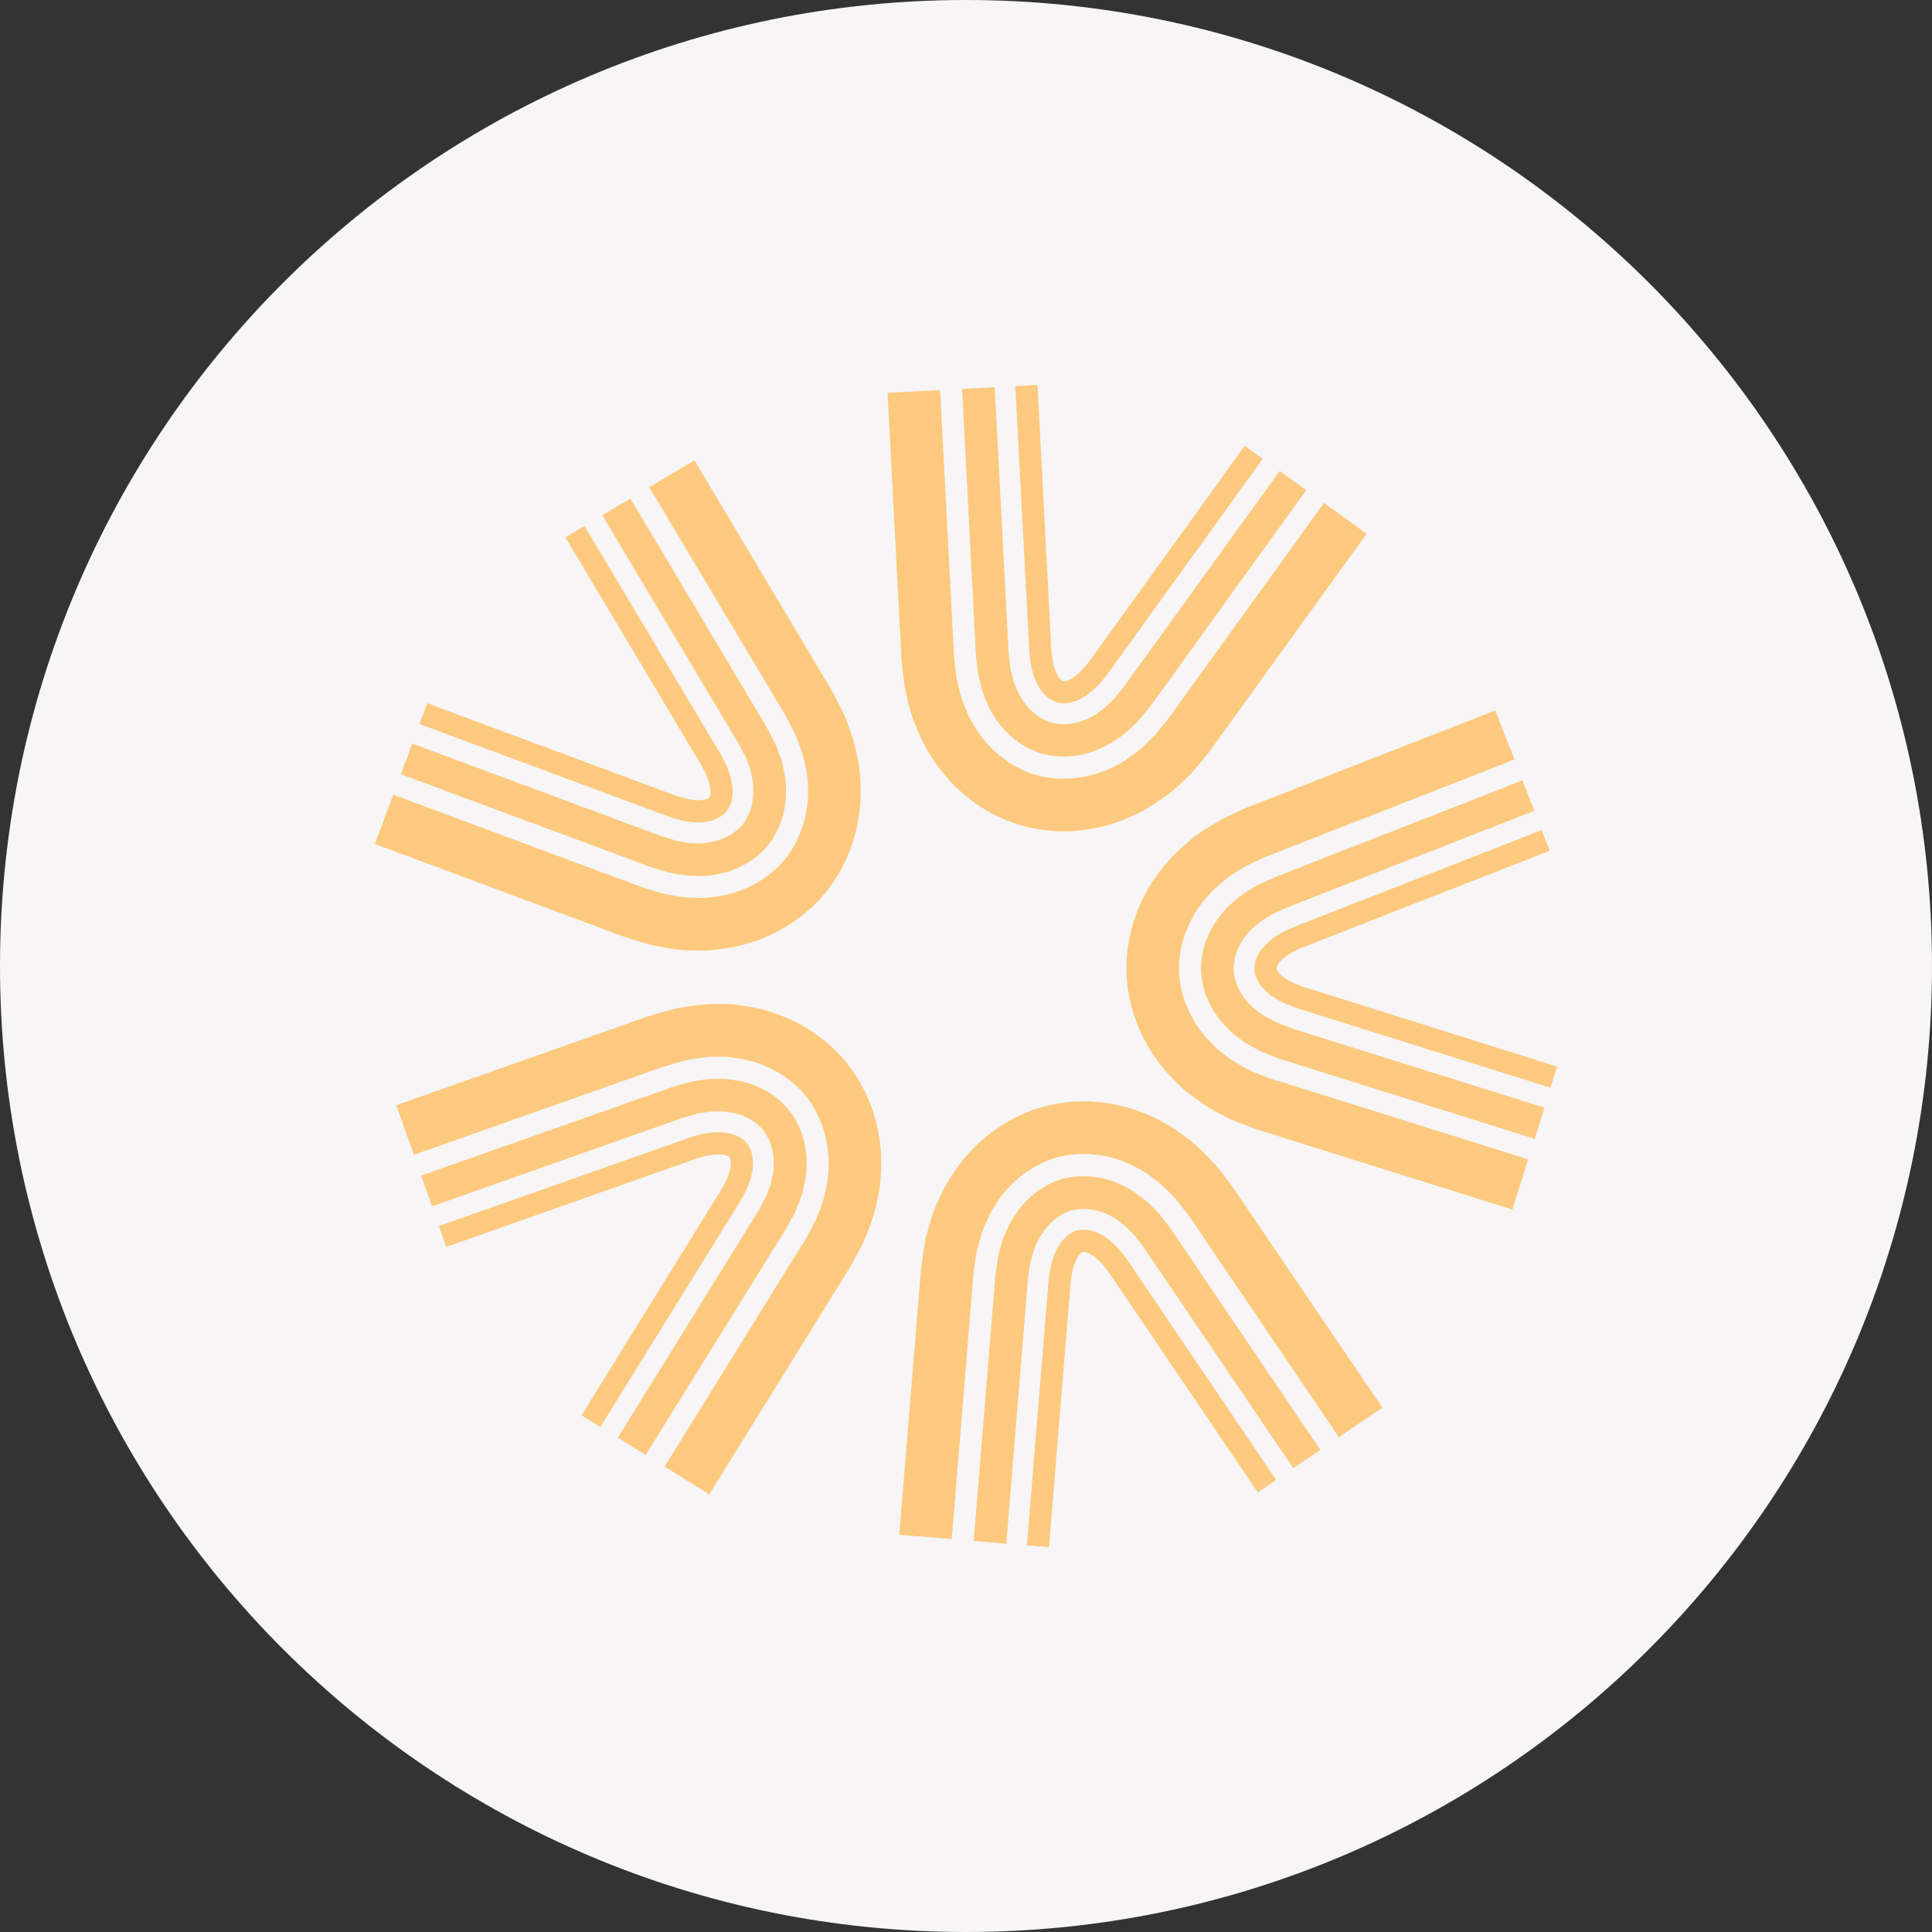 <?xml version="1.0" encoding="utf-8"?>
<!-- Generator: Adobe Illustrator 27.3.1, SVG Export Plug-In . SVG Version: 6.00 Build 0)  -->
<svg version="1.1" id="Layer_1" xmlns="http://www.w3.org/2000/svg" xmlns:xlink="http://www.w3.org/1999/xlink" x="0px" y="0px"
	 viewBox="0 0 150 150" style="enable-background:new 0 0 150 150;" xml:space="preserve">
<rect x="0" y="0" width="150" height="150" fill="#333333" stroke="none"/>
<style type="text/css">
	.st0{fill:#F7F5F5;}
	.st1{fill:#FCC97E;}
</style>
<g>
	<path class="st0" d="M75,150L75,150c-41.42,0-75-33.58-75-75v0C0,33.58,33.58,0,75,0h0c41.42,0,75,33.58,75,75v0
		C150,116.42,116.42,150,75,150z"/>
	<g>
		<path class="st1" d="M79.9,50.24c0.12,3.27,1.51,4.08,2.17,4.3c0.13,0.03,0.3,0.06,0.51,0.06c0.79,0,2.1-0.4,3.58-2.51l0,0
			l11.88-16.47l-1.4-1.01L84.76,51.09l-0.01,0.01c-1.14,1.64-2.01,1.84-2.2,1.8c-0.24-0.08-0.86-0.72-0.94-2.72l0-0.01l-1.06-20.28
			l-1.72,0.09L79.9,50.24L79.9,50.24z"/>
		<path class="st1" d="M75.75,50.47c0.01,0.35,0.04,0.65,0.08,0.94l0.1,0.87l0.17,0.71c0.09,0.38,0.19,0.82,0.39,1.25l0.02,0.05
			c0.13,0.34,0.28,0.72,0.53,1.09c0.88,1.53,2.23,2.63,3.84,3.13c0.55,0.15,1.12,0.23,1.69,0.23c1.08,0,2.17-0.27,3.2-0.79
			c0.41-0.18,0.74-0.42,1.04-0.63l0.05-0.03c0.41-0.26,0.73-0.57,1.01-0.83l0.41-0.38l0.68-0.81c0.19-0.23,0.38-0.46,0.58-0.75l0,0
			l0.01-0.01c0,0,0.01-0.01,0.01-0.01l0,0l11.86-16.45l-2.06-1.48L87.46,53.04l-0.02,0.03c-0.15,0.23-0.3,0.4-0.45,0.58l-0.52,0.64
			l-0.37,0.35c-0.22,0.21-0.43,0.41-0.61,0.53l-0.16,0.11c-0.21,0.15-0.42,0.3-0.58,0.37l-0.1,0.05c-1.01,0.53-2.1,0.67-3.04,0.4
			c-0.97-0.3-1.81-1.01-2.37-2l-0.06-0.1c-0.1-0.14-0.19-0.38-0.29-0.62l-0.08-0.18c-0.09-0.2-0.16-0.48-0.24-0.81l-0.12-0.46
			l-0.09-0.81c-0.03-0.23-0.06-0.46-0.07-0.74l0-0.03l-1.06-20.28l-2.53,0.13L75.75,50.47L75.75,50.47z"/>
		<path class="st1" d="M69.97,50.77c0.01,0.43,0.08,1.01,0.14,1.56l0.12,0.95l0.24,1.07c0.15,0.63,0.32,1.3,0.63,2
			c0.21,0.52,0.49,1.22,0.92,1.92c1.59,2.8,4.21,4.91,7.21,5.8c1.08,0.31,2.21,0.47,3.34,0.47c2.01,0,4.04-0.49,5.86-1.44
			c0.74-0.35,1.36-0.79,1.82-1.11c0.65-0.43,1.15-0.9,1.61-1.34l0.63-0.6l0.74-0.87c0.37-0.45,0.74-0.9,0.99-1.27l0,0l11.88-16.47
			l-3.31-2.39L90.91,55.52l-0.04,0.05c-0.14,0.21-0.52,0.68-0.82,1.04l-0.47,0.56l-0.55,0.53c-0.35,0.33-0.69,0.65-1.06,0.9
			l-0.07,0.05c-0.47,0.33-0.83,0.59-1.22,0.77l-0.1,0.05c-1.91,1.01-4.22,1.26-6.19,0.69c-1.97-0.59-3.78-2.06-4.83-3.93l-0.06-0.1
			c-0.23-0.36-0.41-0.79-0.61-1.3l-0.03-0.08c-0.18-0.4-0.29-0.84-0.41-1.33l-0.18-0.74l-0.1-0.79c-0.05-0.42-0.11-1-0.12-1.25
			l0-0.07l-1.06-20.28l-4.08,0.21L69.97,50.77L69.97,50.77z"/>
		<path class="st1" d="M57.64,78.08c-0.81-0.14-1.56-0.13-2.13-0.12c-0.76-0.02-1.45,0.08-2.09,0.18l-0.86,0.14l-1.09,0.29
			c-0.56,0.16-1.14,0.32-1.55,0.48l0,0l-19.15,6.76l1.36,3.85l19.15-6.76l0.06-0.02c0.24-0.09,0.82-0.26,1.27-0.39l0.7-0.19
			l0.75-0.12c0.5-0.08,0.96-0.15,1.39-0.13l0.04,0l0.04,0c0.55-0.01,1.01-0.01,1.44,0.07l0.12,0.02c2.14,0.26,4.19,1.37,5.48,2.96
			c1.29,1.6,1.93,3.84,1.73,5.99l-0.01,0.12c-0.02,0.43-0.11,0.86-0.24,1.42l-0.02,0.09c-0.08,0.44-0.24,0.86-0.42,1.33l-0.28,0.7
			l-0.35,0.66c-0.21,0.39-0.5,0.93-0.64,1.14L62.3,96.6l-10.7,17.27l3.47,2.15l10.7-17.27l0,0c0.24-0.38,0.53-0.9,0.83-1.47
			L67,96.54l0.41-1.02c0.23-0.6,0.47-1.25,0.62-2c0.13-0.55,0.3-1.28,0.34-2.1c0.29-3.21-0.66-6.44-2.62-8.88
			C63.79,80.11,60.84,78.49,57.64,78.08z"/>
		<path class="st1" d="M60.85,95.69c0.19-0.29,0.33-0.56,0.47-0.82l0.42-0.77l0.27-0.68c0.14-0.37,0.31-0.78,0.39-1.25l0.01-0.05
			c0.08-0.35,0.18-0.76,0.19-1.2c0.15-1.76-0.33-3.44-1.37-4.76c-1.05-1.27-2.59-2.09-4.34-2.32c-0.44-0.09-0.85-0.08-1.22-0.07
			l-0.05,0c-0.48-0.02-0.91,0.05-1.3,0.11l-0.55,0.08l-1.02,0.28c-0.28,0.08-0.57,0.16-0.89,0.28l0,0L32.7,91.27l0.84,2.39
			l19.15-6.76l0.03-0.01c0.25-0.1,0.48-0.16,0.7-0.22l0.79-0.23l0.51-0.07c0.3-0.05,0.57-0.1,0.8-0.08l0.05,0l0.15,0
			c0.27,0,0.52-0.01,0.69,0.03l0.11,0.02c1.13,0.14,2.11,0.65,2.73,1.4c0.62,0.8,0.91,1.86,0.81,3l-0.01,0.11
			c0,0.18-0.06,0.42-0.12,0.68l-0.04,0.19c-0.03,0.21-0.14,0.48-0.27,0.8l-0.17,0.44l-0.39,0.72c-0.11,0.21-0.22,0.41-0.37,0.64
			l-0.02,0.03l-10.7,17.27l2.16,1.34L60.85,95.69L60.85,95.69z"/>
		<path class="st1" d="M57.32,93.51c1.75-2.75,1.08-4.21,0.66-4.76c-0.41-0.47-1.69-1.45-4.76-0.31l0,0l-19.14,6.75l0.57,1.62
			l19.15-6.76l0.01,0c1.87-0.69,2.71-0.36,2.83-0.22c0.15,0.2,0.3,1.09-0.78,2.77l-0.01,0.01l-10.7,17.27l1.46,0.91L57.32,93.51
			L57.32,93.51z"/>
		<path class="st1" d="M100.49,79.89c-0.26-0.07-0.47-0.16-0.68-0.24l-0.78-0.3l-0.45-0.25c-0.27-0.14-0.52-0.27-0.69-0.41
			l-0.16-0.12c-0.21-0.16-0.42-0.3-0.53-0.43l-0.08-0.08c-0.82-0.79-1.29-1.78-1.34-2.76c-0.02-1.01,0.39-2.04,1.15-2.88L97,72.32
			c0.11-0.14,0.3-0.3,0.51-0.47l0.14-0.12c0.16-0.15,0.4-0.3,0.7-0.48l0.4-0.25l0.75-0.35c0.21-0.1,0.42-0.2,0.67-0.29l0.03-0.01
			l18.92-7.4l-0.92-2.36l-18.92,7.4l0,0c-0.32,0.12-0.59,0.24-0.86,0.37l-0.81,0.37l-0.62,0.38c-0.34,0.21-0.72,0.44-1.06,0.77
			l-0.04,0.03c-0.28,0.23-0.6,0.5-0.88,0.86c-1.17,1.32-1.8,2.95-1.76,4.63c0.08,1.64,0.82,3.22,2.08,4.46
			c0.3,0.33,0.63,0.57,0.93,0.79l0.04,0.03c0.37,0.3,0.76,0.51,1.11,0.69l0.49,0.27l0.99,0.39c0.27,0.11,0.55,0.21,0.88,0.31l0,0
			l19.38,6.08l0.76-2.42l-19.38-6.08L100.49,79.89z"/>
		<path class="st1" d="M99.18,83.93c-0.24-0.07-0.79-0.28-1.25-0.45l-0.67-0.27l-0.67-0.35c-0.45-0.24-0.84-0.45-1.19-0.73
			l-0.07-0.05c-0.46-0.34-0.82-0.6-1.11-0.92l-0.08-0.09c-1.56-1.49-2.53-3.61-2.6-5.65c-0.07-2.05,0.76-4.23,2.21-5.83l0.08-0.09
			c0.27-0.33,0.6-0.62,1.05-0.99l0.06-0.06c0.33-0.3,0.71-0.54,1.14-0.81l0.64-0.4l0.71-0.34c0.39-0.18,0.93-0.43,1.17-0.51
			l0.06-0.02l18.92-7.4l-1.49-3.81l-18.92,7.4l0,0c-0.41,0.15-0.94,0.4-1.46,0.64l-0.85,0.4l-0.94,0.57
			c-0.55,0.34-1.13,0.71-1.7,1.23c-0.45,0.38-1.01,0.85-1.53,1.48c-2.16,2.39-3.33,5.55-3.23,8.68c0.11,3.12,1.51,6.19,3.82,8.42
			c0.56,0.6,1.17,1.04,1.63,1.37c0.61,0.47,1.21,0.81,1.78,1.11l0.77,0.41l0.99,0.4l0.09,0.03c0.53,0.2,1.08,0.41,1.5,0.53l0,0
			l19.38,6.08l1.22-3.9l-19.38-6.08L99.18,83.93z"/>
		<path class="st1" d="M101.52,76.72l-0.01,0c-1.91-0.57-2.38-1.34-2.4-1.52c0-0.25,0.41-1.04,2.28-1.75l0.01,0l18.92-7.4l-0.63-1.6
			l-18.92,7.4l0,0c-3.05,1.15-3.39,2.72-3.39,3.41c0.05,0.62,0.49,2.17,3.62,3.11v0l19.37,6.08l0.52-1.64L101.52,76.72z"/>
		<path class="st1" d="M91.13,95.75c-0.19-0.29-0.37-0.53-0.55-0.76l-0.54-0.7l-0.51-0.52c-0.28-0.28-0.59-0.6-0.99-0.87l-0.04-0.03
			c-0.29-0.22-0.62-0.47-1.02-0.66c-1.55-0.85-3.27-1.1-4.9-0.7c-1.59,0.44-2.97,1.51-3.89,3.01c-0.26,0.37-0.42,0.75-0.57,1.08
			l-0.02,0.05c-0.22,0.43-0.33,0.86-0.43,1.23l-0.15,0.54l-0.16,1.05c-0.04,0.29-0.09,0.58-0.11,0.93l0,0l-1.65,20.24l2.53,0.21
			l1.65-20.24l0-0.03c0.02-0.27,0.05-0.5,0.09-0.72l0.12-0.82l0.14-0.49c0.08-0.3,0.15-0.58,0.25-0.77l0.08-0.17
			c0.1-0.24,0.2-0.48,0.31-0.62l0.07-0.1c0.59-0.97,1.45-1.66,2.4-1.92c0.99-0.24,2.07-0.07,3.07,0.48l0.1,0.05
			c0.16,0.07,0.36,0.22,0.57,0.39L87.12,95c0.18,0.12,0.38,0.32,0.62,0.57l0.33,0.33l0.5,0.65c0.14,0.18,0.29,0.36,0.43,0.59
			l0.02,0.03l11.39,16.82l2.1-1.42L91.13,95.75L91.13,95.75z"/>
		<path class="st1" d="M95.93,92.5c-0.24-0.37-0.6-0.84-1-1.36l-0.52-0.66l-0.76-0.79c-0.45-0.46-0.94-0.94-1.57-1.39
			c-0.45-0.34-1.05-0.8-1.78-1.17c-2.81-1.58-6.15-2.03-9.17-1.24c-3.02,0.8-5.7,2.83-7.37,5.59c-0.42,0.63-0.7,1.23-0.98,1.89
			c-0.33,0.7-0.52,1.36-0.69,1.98l-0.23,0.84l-0.19,1.15c-0.08,0.56-0.16,1.14-0.19,1.58l0,0l-1.66,20.24l4.07,0.33l1.66-20.24
			l0-0.07c0.01-0.25,0.1-0.83,0.17-1.32l0.11-0.72l0.2-0.73c0.13-0.49,0.26-0.92,0.45-1.32l0.04-0.08c0.23-0.53,0.41-0.93,0.65-1.29
			l0.06-0.1c1.11-1.85,2.96-3.26,4.94-3.79c1.99-0.52,4.3-0.19,6.17,0.87l0.1,0.05c0.39,0.19,0.74,0.45,1.2,0.8l0.07,0.05
			c0.36,0.26,0.7,0.59,1.04,0.93l0.53,0.54l0.47,0.6c0.27,0.35,0.63,0.82,0.77,1.04l0.04,0.05l11.39,16.82l3.38-2.29L95.93,92.5
			L95.93,92.5z"/>
		<path class="st1" d="M87.7,98.08c-1.79-2.72-3.4-2.7-4.08-2.55c-0.6,0.18-2.01,0.96-2.23,4.21l0,0l-1.66,20.24l1.71,0.14
			l1.66-20.24l0-0.01c0.13-1.99,0.78-2.62,0.95-2.67c0.24-0.05,1.11,0.17,2.21,1.84l0.01,0.01l11.39,16.82l1.42-0.97L87.7,98.08
			L87.7,98.08z"/>
		<path class="st1" d="M51.6,63.28c1.07,0.42,1.93,0.57,2.6,0.57c1.25,0,1.91-0.52,2.21-0.85c0.38-0.5,1.08-1.95-0.63-4.73l0,0
			l-10.4-17.43l-1.48,0.88L54.3,59.16l0.01,0.01c1.05,1.7,0.88,2.58,0.78,2.73c-0.17,0.18-1,0.5-2.87-0.22l-0.01,0l-19.04-7.08
			l-0.6,1.61L51.6,63.28L51.6,63.28z"/>
		<path class="st1" d="M50.16,67.18c0.32,0.13,0.61,0.21,0.9,0.3l0.84,0.26l0.72,0.13c0.39,0.07,0.83,0.14,1.3,0.13l0.05,0
			c0.14,0,0.28,0.01,0.43,0.01c0.25,0,0.51-0.01,0.79-0.06c1.75-0.2,3.31-1,4.4-2.28c1.03-1.28,1.54-2.95,1.42-4.71
			c0-0.45-0.09-0.85-0.17-1.21l-0.01-0.05c-0.07-0.48-0.23-0.9-0.37-1.25l-0.19-0.53l-0.48-0.95c-0.13-0.26-0.27-0.53-0.45-0.82l0,0
			L48.94,38.7l-2.18,1.3l10.41,17.44l0.02,0.03c0.14,0.23,0.25,0.44,0.35,0.64l0.38,0.73l0.17,0.47c0.11,0.29,0.21,0.56,0.24,0.78
			l0.04,0.19c0.06,0.26,0.11,0.5,0.11,0.68l0,0.06l0,0.06c0.08,1.13-0.22,2.19-0.84,2.96c-0.66,0.77-1.65,1.26-2.78,1.39l-0.11,0.02
			c-0.17,0.03-0.43,0.03-0.69,0.02l-0.15,0l-0.05,0c-0.21,0.01-0.5-0.04-0.84-0.1l-0.46-0.08l-0.78-0.24
			c-0.22-0.07-0.45-0.13-0.7-0.23l-0.03-0.01l-19.04-7.08l-0.88,2.38L50.16,67.18L50.16,67.18z"/>
		<path class="st1" d="M48.14,72.61c0.42,0.17,0.99,0.34,1.6,0.52l0.8,0.24l1.08,0.2c0.63,0.11,1.3,0.22,2.06,0.22
			c0.01,0,0.02,0,0.03,0c0.22,0.01,0.45,0.01,0.7,0.01c0.43,0,0.92-0.02,1.43-0.1c3.2-0.35,6.18-1.92,8.19-4.32
			c1.99-2.4,3-5.62,2.76-8.83c-0.02-0.82-0.18-1.56-0.3-2.11c-0.14-0.76-0.37-1.41-0.59-2.01l-0.3-0.82l-0.48-0.97
			c-0.27-0.53-0.56-1.08-0.8-1.46l0,0L53.92,35.74l-3.51,2.09l10.41,17.44l0.03,0.05c0.14,0.23,0.44,0.81,0.63,1.18l0.33,0.65
			l0.26,0.71c0.17,0.47,0.33,0.9,0.4,1.33l0.02,0.09c0.12,0.54,0.21,0.99,0.22,1.42l0.01,0.12c0.17,2.15-0.52,4.38-1.82,5.95
			c-1.32,1.58-3.39,2.65-5.53,2.87l-0.12,0.02c-0.42,0.07-0.86,0.06-1.44,0.04l-0.04,0l-0.04,0c-0.43,0-0.89-0.07-1.39-0.16
			l-0.75-0.13l-0.71-0.21c-0.43-0.13-1.01-0.31-1.25-0.4l-0.06-0.02L30.53,61.7l-1.42,3.83L48.14,72.61L48.14,72.61z"/>
	</g>
</g>
</svg>

